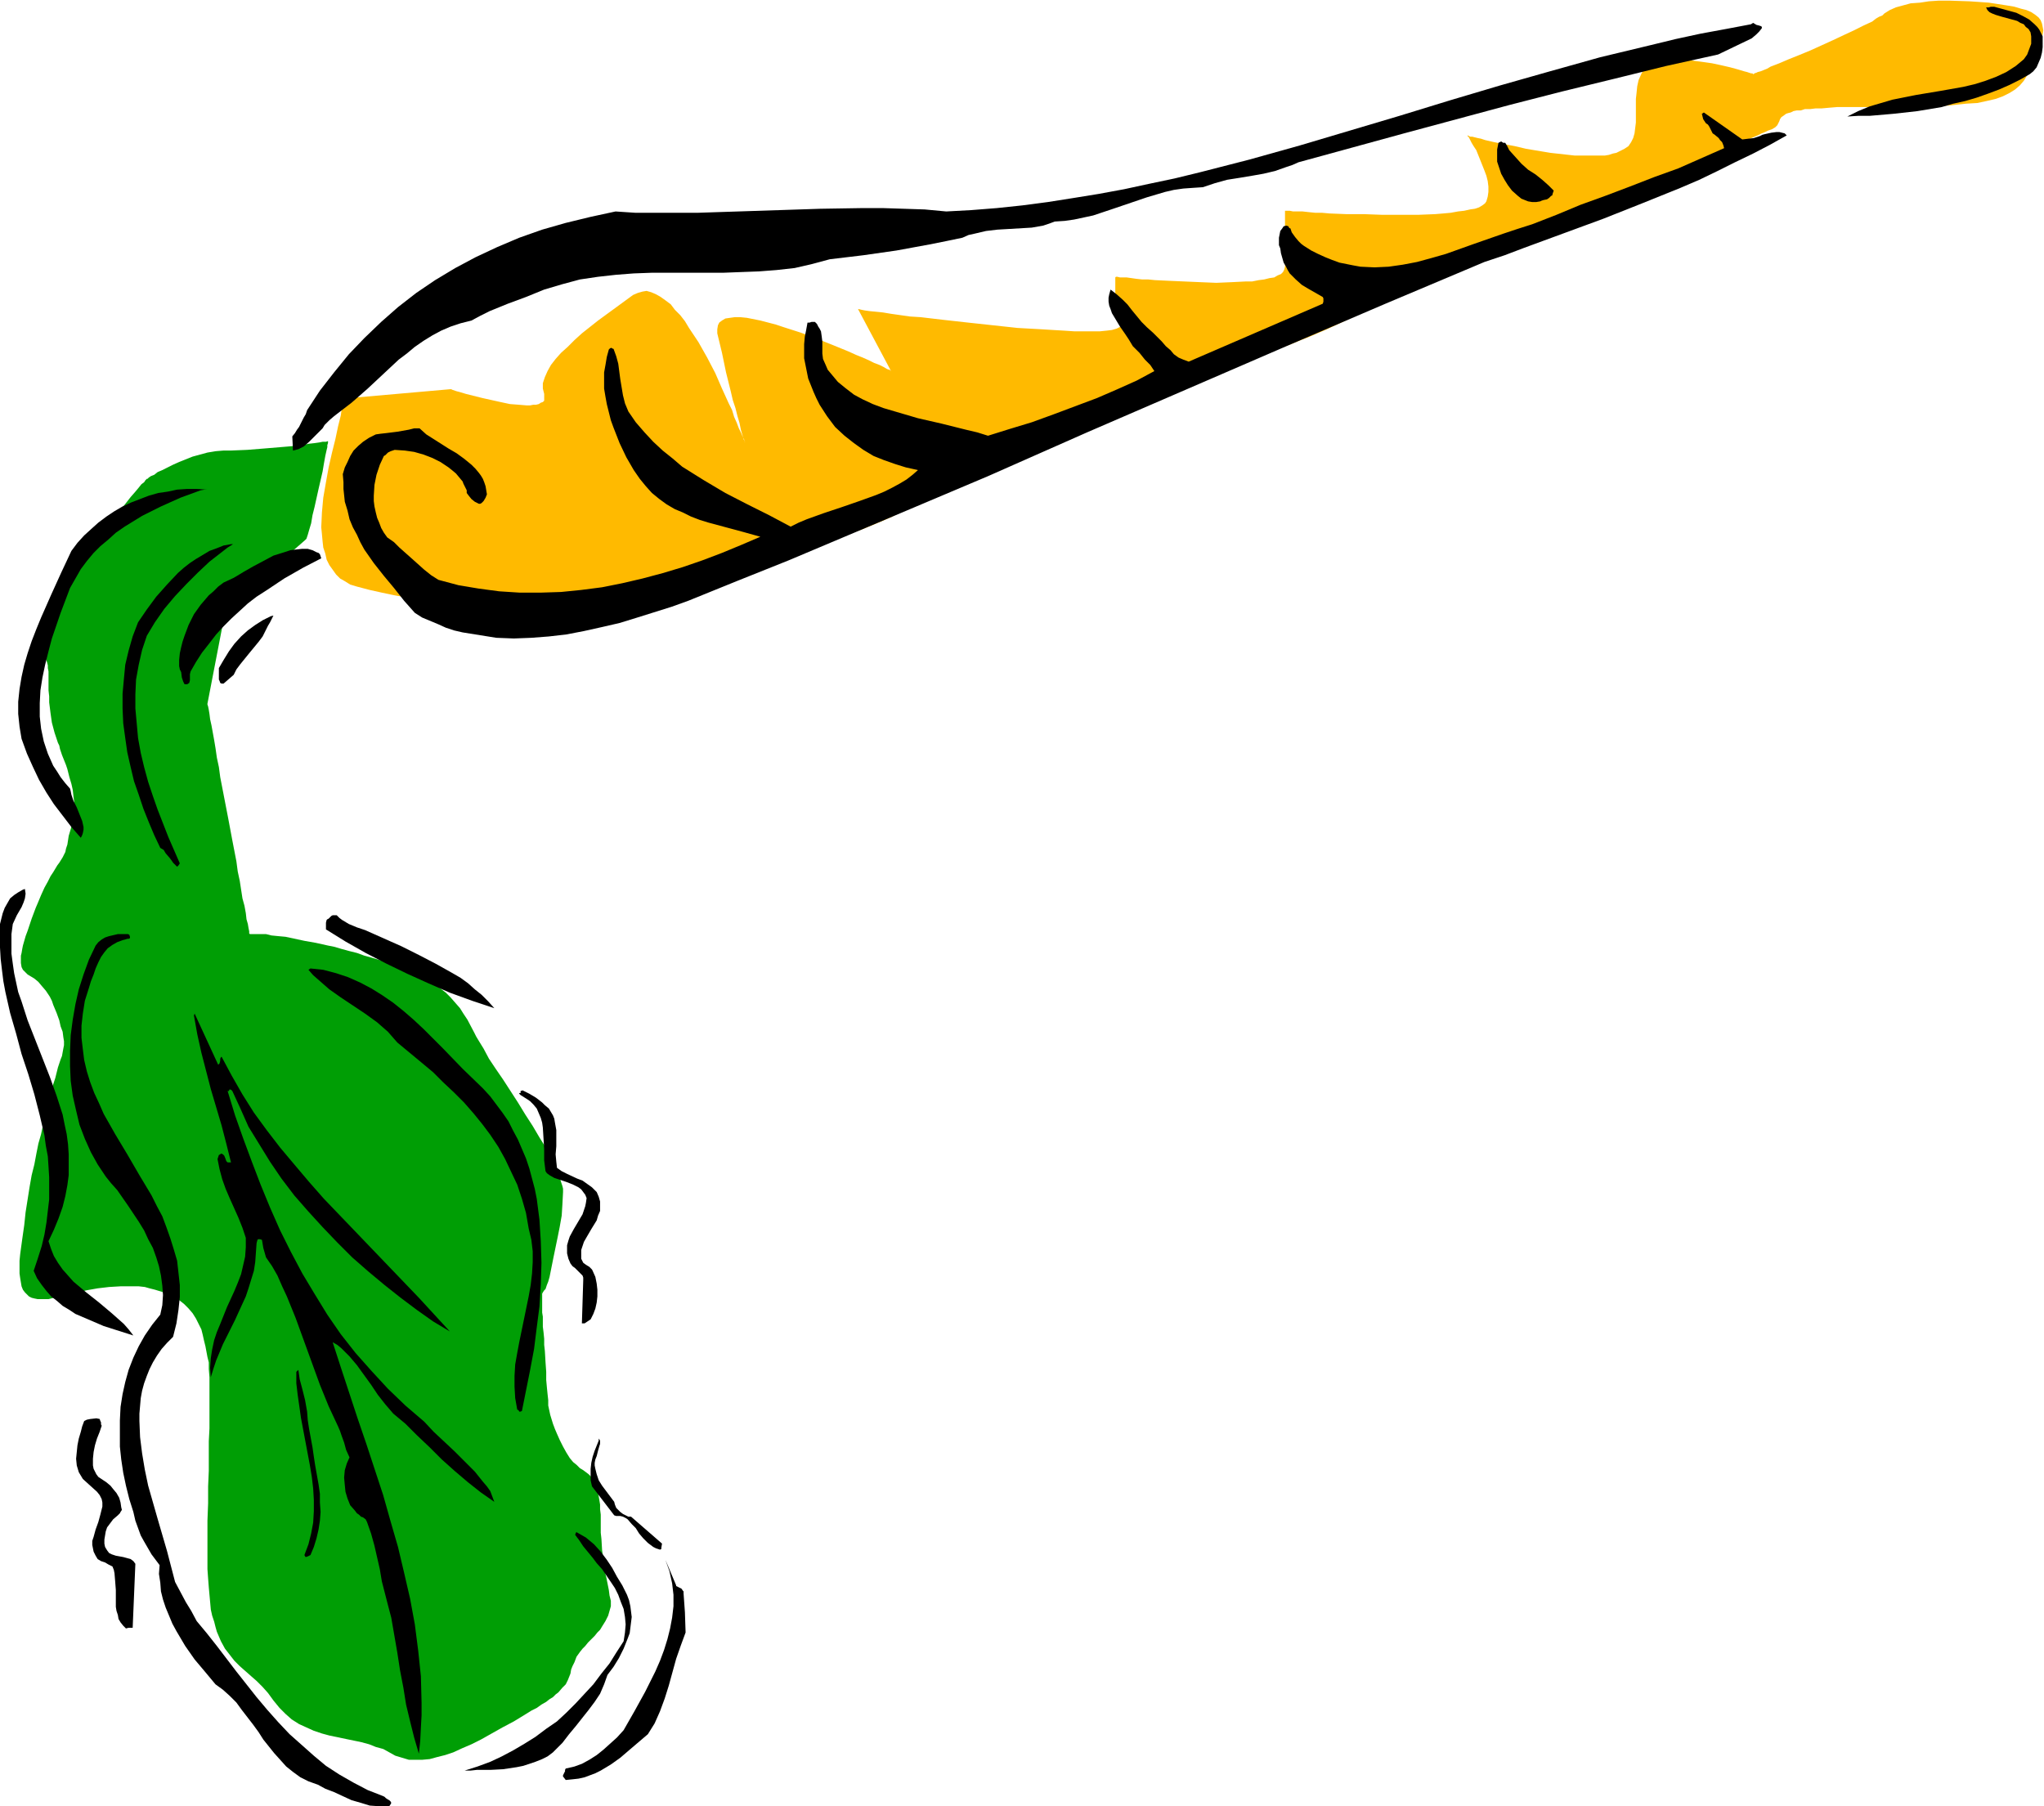 <svg xmlns="http://www.w3.org/2000/svg" fill-rule="evenodd" height="433.426" preserveAspectRatio="none" stroke-linecap="round" viewBox="0 0 3035 2682" width="490.455"><style>.pen1{stroke:none}.brush3{fill:#000}</style><path class="pen1" style="fill:#009e05" d="M453 802 335 905l-27 140v1l1 3 1 5 1 6 1 8 2 9 2 11 2 11 2 12 2 14 3 14 2 15 6 31 6 31 6 32 6 31 2 15 3 14 2 13 2 13 3 11 2 11 1 9 2 7 1 6 1 5v3l1 1h24l8 2 10 1 11 1 14 3 14 3 17 3 18 4 10 2 10 3 11 3 12 3 11 4 11 3 20 6 18 6 16 7 14 6 12 7 12 6 9 7 9 7 7 7 7 8 7 8 5 8 6 9 10 19 3 6 3 5 8 13 8 15 10 15 11 16 22 34 11 18 11 17 10 17 10 16 8 16 7 14 3 7 2 6 2 7 2 6 1 4v5l-1 19-1 16-3 17-3 15-6 29-6 30-2 7-2 5-1 3-1 3-2 2-2 3-1 2v28l1 6v15l1 8 1 10v9l1 9 1 17 1 14v12l1 11 1 10 1 9v8l3 14 4 13 3 8 3 7 4 9 5 10 5 9 5 8 5 6 5 4 5 5 5 3 4 3 4 3 4 4 4 5 3 6 2 8 1 5 1 5 1 6 1 6v7l1 8v27l1 9 1 17 2 14 1 14 3 11 2 10 2 10 1 8 2 8v8l-2 7-2 7-4 8-5 8-3 5-4 4-4 5-5 5-5 5-4 5-4 4-4 5-5 7-3 8-3 6-2 5-1 6-2 5-2 5-3 6-5 5-6 7-4 3-4 4-5 3-5 4-7 4-7 5-8 4-8 5-18 11-17 9-16 9-16 9-14 7-14 6-13 6-12 4-12 3-11 3-11 1h-20l-10-3-10-3-9-5-9-5-11-3-10-4-11-3-24-5-24-5-11-3-12-4-11-5-11-5-11-7-9-8-9-9-9-11-8-11-8-9-9-9-8-7-17-15-8-8-7-9-7-9-6-11-3-7-3-7-2-7-2-8-3-9-2-9-1-11-1-11-1-11-1-13-1-14v-72l1-26v-25l1-23v-44l1-19v-76l-1-12v-10l-2-8-3-16-2-8-2-9-2-8-4-8-4-8-5-8-6-7-7-7-9-7-9-5-12-5-13-4-8-2-7-2-9-1h-27l-17 1-17 2-17 3-16 4-14 4-14 2-12 3H56l-5-1-4-1-4-2-3-3-3-3-3-4-2-5-1-6-1-6-1-7v-19l1-10 3-22 3-21 2-19 3-19 3-19 3-17 4-16 3-16 3-15 4-14 3-14 3-13 3-12 3-12 6-23 3-9 2-8 2-8 2-6 2-6 2-5 2-11 1-5v-6l-1-6-1-8-3-8-2-9-4-11-5-12-2-6-3-6-6-9-6-7-5-6-6-5-5-3-5-3-3-3-4-4-2-4-1-6v-11l1-4 1-6 1-5 2-7 2-7 3-8 3-9 3-9 3-8 3-8 3-7 5-12 5-11 5-9 4-8 4-6 3-5 3-5 3-4 5-8 4-8 1-5 2-6 2-13 3-10 3-11 2-11v-19l-1-8-1-9-2-9-3-10-3-12-2-6-2-5-4-10-3-9-1-5-2-4-5-15-4-15-2-14-2-16v-9l-1-9v-28l-1-5v-4l-1-4-2-6-3-5-2-4-3-4-2-3-1-4-1-4 1-6 1-3 1-4 2-4 2-5 2-5 3-6 4-6 4-8 5-7 6-10 6-9 7-11 13-21 14-19 12-18 11-16 11-15 9-13 9-11 8-10 7-9 7-8 5-6 4-5 4-3 2-3 2-2h1l2-2 3-2 5-2 5-4 7-3 8-4 8-4 9-4 10-4 10-4 11-3 11-3 12-2 12-1h11l24-1 25-2 24-2 12-1 11-1 10-1 9-2 9-1 7-1 5-1h5l3-1v3l-1 3v3l-1 4-2 9-2 11-2 12-6 26-6 27-3 12-2 12-3 10-2 7-1 3-1 3-1 1-1 1z"/><path class="pen1" style="fill:#ffba00" d="M509 592v5l-1 6-1 7-1 7-2 8-2 8-4 19-5 20-5 22-4 22-4 23-2 22-1 22 1 10 1 11 1 9 3 9 2 9 4 8 5 7 5 7 6 6 7 4 8 5 10 3 19 5 18 4 19 4 17 3 17 3 17 2 32 3 30 2 30 1h72l16-2 17-2 17-3 17-4 18-4 37-10 36-10 36-9 17-3 16-4 16-3 15-2 15-1 17-3 18-3 19-4 21-4 21-6 22-5 22-7 22-7 22-8 22-8 22-9 21-9 19-10 19-9 18-11 9-5 11-6 12-7 12-7 14-7 15-7 16-8 17-8 17-9 17-8 38-17 38-18 39-17 39-17 38-15 19-8 18-7 17-7 17-6 15-6 16-6 14-5 13-4 12-4 10-3 10-2 8-2 8-1 8-3 10-3 11-4 12-5 13-5 14-6 14-6 15-7 15-7 32-15 33-16 34-16 34-16 33-16 32-16 16-6 14-7 15-7 13-5 13-6 12-4 11-4 10-3 9-3 8-2 7-1 8-2 9-3 9-3 9-3 11-4 21-9 22-10 23-11 47-23 23-12 22-11 21-11 10-5 9-5 10-5 8-4 8-4 7-3 7-3 6-3 5-2 4-2 3-1 3-1 5-3 3-3 3-6 1-3 2-3 3-2 4-3 3-1 4-1 4-2 5-1h6l6-2h8l8-1h9l11-1 12-1h102l13-1h25l12-1h10l10-1 10-1 9-1 17-1 14-3 13-3 11-4 10-5 8-5 7-6 6-7 5-8 4-8 4-9 4-9 3-8 3-7 2-8 2-6 1-6 1-6-1-5-1-5-2-5-3-4-5-4-6-4-7-3-8-2-10-3-12-2-13-2-13-2-14-1-15-1-30-1h-15l-15 1-13 2-14 1-11 3-11 3-9 4-8 5-3 3-5 2-5 3-5 4-13 6-14 7-15 7-17 8-33 15-17 7-15 6-14 6-13 5-5 3-5 2-5 2-4 1-2 1-3 1-1 1h-1l-1-1h-2l-3-1-3-1-4-1-10-3-11-3-13-3-14-3-14-2-15-2-14-2h-14l-13 1-12 3-5 1-5 3-4 2-4 4-3 4-2 4-4 9-2 9-1 10-1 9v35l-1 8-1 8-2 7-3 6-4 6-6 4-8 4-4 2-5 1-6 2-6 1h-45l-18-2-18-2-36-6-17-4-16-3-15-3-13-3-6-2-5-1-4-1-4-1h-3l-2-1-2-1v1l2 2 2 4 2 4 3 5 4 6 6 15 6 15 3 8 2 8 1 8v8l-1 7-2 7-2 3-4 3-5 3-6 2-7 1-9 2-9 1-11 2-11 1-12 1-25 1h-54l-27-1h-26l-25-1-11-1h-10l-10-1-9-1h-14l-5-1h-7v83l-1 4-2 4-3 3-5 2-5 3-7 1-8 2-8 1-10 2h-10l-20 1-23 1-24-1-23-1-23-1-21-1-10-1h-9l-9-1-7-1-7-1h-10l-4-1h-2l-1 1v31l1 11 3 13 4 13 1 2-1 1v2l-2 1-4 2-7 2-8 1-10 1h-38l-15-1-17-1-16-1-18-1-18-1-37-4-37-4-36-4-17-2-17-2-16-1-14-2-14-2-12-2-10-1-10-1-7-1-5-1-4-1h-1l49 92v-1l-3-1-3-1-5-3-6-3-8-3-8-4-9-4-10-4-11-5-22-9-25-10-24-9-25-8-12-4-23-6-10-2-10-2-10-1h-8l-7 1-7 1-5 3-4 3-2 4-1 6v6l7 29 6 29 7 28 3 13 4 12 3 12 3 10 2 10 2 7 2 7 2 4v3l1 1-1-1v-2l-1-4-2-4-3-7-3-6-3-8-4-9-3-10-5-10-10-22-10-23-12-23-13-23-14-21-6-10-7-9-8-8-6-8-8-6-7-5-7-4-7-3-7-2-6 1-7 2-7 3-26 19-26 19-24 19-11 10-10 10-10 9-8 9-7 9-5 9-4 9-3 9v8l2 8v10l-2 2-3 1-3 2-4 1h-4l-5 1h-5l-12-1-13-1-14-3-27-6-12-3-12-3-10-3-4-1-3-1-3-1-2-1h-2l-159 14z"/><path class="pen1 brush3" d="M2961 10h-5l-3 1h-4l2 4 3 3 4 2 5 2 10 3 11 3 11 3 5 3 5 2 3 4 4 3 3 5 1 6v11l-3 8-3 8-5 7-12 10-14 9-15 7-16 6-16 5-17 4-34 6-36 6-35 7-17 5-17 5-17 7-16 8 16-1h17l35-3 36-4 36-6 17-5 18-4 17-5 17-6 16-6 16-7 16-8 14-8 5-4 5-6 3-7 3-7 2-8 1-8V54l-5-10-3-4-4-4-8-7-9-5-10-5-11-3-22-6zm-361 26-37 7-38 7-37 8-37 9-75 18-75 21-74 21-74 22-75 23-74 22-74 22-75 21-74 19-37 9-38 8-37 8-38 7-37 6-38 6-38 5-38 4-38 3-37 2-32-3-31-1-31-1h-31l-62 1-61 2-61 2-31 1-30 1h-91l-30-2-37 8-37 9-35 10-34 12-33 14-32 15-30 16-30 18-28 19-27 21-25 22-25 24-23 24-22 27-21 27-19 29-2 6-3 5-5 10-2 4-3 4-3 5-4 5 1 21 4-1 4-1 4-2 4-2 8-7 8-8 8-8 4-4 3-5 7-7 7-6 13-10 13-10 24-21 46-43 12-9 12-10 13-9 13-8 13-7 14-6 15-5 16-4 13-7 14-7 27-11 27-10 27-11 27-8 26-7 27-4 27-3 26-2 27-1h106l26-1 27-1 26-2 27-3 26-6 26-7 50-6 49-7 49-9 25-5 24-5 9-4 9-2 17-4 17-2 17-1 17-1 17-1 17-3 9-3 8-3 15-1 14-2 14-3 14-3 27-9 53-18 27-8 13-3 14-2 14-1 15-1 18-6 18-5 19-3 18-3 17-3 17-4 17-6 9-3 9-4 157-43 156-42 78-20 78-19 77-19 77-17 50-24 7-6 4-4 4-5v-2l-1-1-3-1-4-1-5-3-3 2z"/><path class="pen1 brush3" d="m2530 167-3 2 1 4 1 4 4 6 3 2 2 3 2 4 2 4 1 2 3 2 6 5 2 3 3 3 2 5 1 4-34 15-34 15-36 13-36 14-37 14-36 13-36 15-36 14-22 7-21 7-43 15-42 15-21 6-22 6-21 4-21 3-21 1-21-1-11-2-10-2-10-2-11-4-10-4-11-5-10-5-11-7-4-3-4-4-5-6-5-7-2-6h-1l-1-1-1-2-3-1-4 1-2 3-3 4-1 5-1 5v11l2 5 1 7 2 7 2 7 3 5 3 6 3 5 9 9 9 8 10 6 21 12 1 2v5l-1 3-199 86-8-3-7-3-7-5-5-6-7-6-6-7-6-6-7-7-9-8-8-8-14-17-7-9-7-7-9-8-9-7-2 7-1 5v6l1 6 2 5 2 6 6 10 6 10 7 10 6 9 6 10 10 10 8 10 8 8 6 9-13 7-13 7-29 13-30 13-32 12-32 12-33 12-33 10-32 10-16-5-17-4-36-9-35-8-17-5-17-5-17-5-16-6-15-7-13-7-13-10-11-9-10-12-5-6-3-7-4-9-1-8v-18l-1-8-1-7-2-4-2-3-2-4-3-3h-5l-3 1h-3l-2 11-2 10-1 11v21l2 10 2 10 2 10 4 10 4 10 4 9 5 10 11 17 12 16 14 13 14 11 14 10 15 9 15 6 17 6 16 5 18 4-8 7-9 7-10 6-11 6-12 6-12 5-25 9-26 9-27 9-25 9-12 5-12 6-32-17-16-8-16-8-33-17-32-19-16-10-16-10-14-12-15-12-14-13-13-14-13-15-11-16-5-12-3-12-2-12-2-12-3-23-3-11-4-11h-1l-1-1h-1v-1l-1 1h-1l-2 2-3 11-2 12-2 11v24l2 12 2 11 3 12 3 12 4 11 9 23 10 21 11 19 9 13 9 11 9 10 11 9 11 8 12 7 12 5 12 6 13 5 13 4 26 7 26 7 25 7-28 12-29 12-29 11-29 10-30 9-30 8-30 7-30 6-31 4-30 3-31 1h-30l-31-2-30-4-30-5-30-8-11-7-10-8-19-17-9-8-9-8-8-8-10-7-5-7-4-7-3-8-3-7-2-8-2-9-1-8v-8l1-16 3-15 5-15 6-13 2-1 1-1 3-3 4-2 6-2 15 1 14 2 14 4 13 5 12 6 12 8 5 4 6 5 5 6 5 6 1 3 1 2 2 4 2 4v4l3 4 4 5 5 4 6 3h2l2-1 2-2 1-1 3-5 2-5-1-6-1-6-2-6-2-5-3-5-3-4-5-6-6-6-11-9-11-8-12-7-11-7-11-7-11-7-10-9h-8l-8 2-17 3-16 2-9 1-7 1-10 5-9 6-7 6-7 7-5 8-4 9-4 8-3 10 1 12v10l2 19 4 13 3 13 5 12 6 11 5 11 6 11 14 20 15 19 15 18 15 19 16 18 11 7 12 5 12 5 11 5 12 4 13 3 25 4 25 4 26 1 26-1 26-2 26-3 26-5 27-6 26-6 26-8 51-16 25-9 74-30 75-30 147-62 149-63 147-65 148-64 148-64 147-63 147-62 30-10 29-11 117-43 58-23 57-23 28-12 27-13 26-13 27-13 25-13 25-14-3-3-4-1-4-1h-4l-8 1-9 2-4 1-4 2-9 3-9 1-8 1-57-40z"/><path class="pen1 brush3" d="m2229 210-4 2-2 10v18l3 9 3 9 5 9 5 8 6 8 9 8 5 4 5 2 5 2 6 1h6l6-1 2-1 3-1 5-1 3-2 3-3 2-1v-1l2-6-8-8-9-8-10-8-11-7-10-9-9-10-9-10-3-6-3-5h-3l-3-2zM308 727l-16-1h-14l-15 1-14 3-14 2-14 4-13 5-13 5-13 6-12 7-12 8-12 9-10 9-11 10-10 11-9 12-15 32-15 33-15 34-7 17-7 18-6 18-5 17-4 18-3 18-2 19v18l2 19 3 18 8 22 9 20 9 19 11 19 11 17 13 17 13 17 14 16 2-4 1-3 1-5v-4l-2-9-4-10-4-10-5-10-3-9-1-5-1-4-7-8-7-9-5-8-6-9-4-9-4-9-3-9-3-9-4-19-2-18v-20l1-19 3-19 4-19 5-20 5-19 13-38 14-37 8-14 8-14 9-12 10-12 10-10 12-10 11-10 13-9 13-8 13-8 14-7 14-7 29-13 30-11 6-1h4z"/><path class="pen1 brush3" d="m343 808-11 2-10 4-11 4-10 6-10 6-9 6-9 7-9 8-16 17-16 18-14 19-13 19-8 21-6 21-5 21-2 21-2 22v22l1 22 3 22 3 21 5 22 5 21 7 20 7 21 8 20 8 19 9 19 5 3 3 5 6 7 3 4 2 3 3 3 3 3 2-2 2-3-17-39-16-41-7-20-7-21-6-22-5-21-4-22-2-22-2-22v-21l1-22 4-22 5-22 7-21 12-20 14-20 16-19 17-18 17-17 17-16 18-14 9-7 8-5h-3z"/><path class="pen1 brush3" d="M457 815h-9l-9 1-8 1-9 3-16 5-15 8-15 8-14 8-15 9-15 7-8 6-7 7-7 6-6 7-6 7-5 7-5 7-4 8-4 8-3 8-3 8-3 9-2 8-2 9-1 10v9l1 5 2 4 1 8 2 6 1 2 1 2h4l3-2 1-4v-9l1-4 8-14 9-14 11-14 10-13 11-12 12-12 12-11 12-11 13-10 14-9 27-18 28-16 27-14-1-3-1-3-2-2-3-1-6-3-7-2zm-55 100-12 6-11 7-11 8-10 9-10 11-8 11-8 13-7 12v17l1 2 1 3 2 1h3l15-13 4-8 6-8 13-16 14-17 6-8 5-10 3-6 3-5 5-10-4 1zM34 1321l-7 4-6 4-6 5-4 7-4 7-3 8-2 8-2 8-1 18 1 17 1 17 2 17 2 16 3 16 7 31 9 31 8 30 10 30 9 30 8 31 7 30 2 15 3 16 1 15 1 16v33l-2 17-2 17-3 18-4 17-6 19-6 18 5 11 7 10 7 9 7 8 9 7 8 7 10 6 9 6 21 9 21 9 22 7 22 7-7-9-7-8-9-8-9-8-19-16-19-15-19-16-8-9-8-9-7-10-6-10-4-10-4-12 8-17 7-17 6-17 4-16 3-16 2-15v-31l-1-15-2-15-3-14-3-15-9-28-10-28-11-28-22-56-9-28-5-14-3-14-3-14-2-14-2-15v-29l2-15 6-13 7-12 3-7 2-6 1-7-1-7-3 1zm461 38h-1l-2 1-2 2-2 2-2 1-1 1-1 4v10l29 18 30 17 31 16 31 15 31 14 32 14 33 12 33 11-9-10-10-10-10-8-10-9-11-8-12-7-25-14-25-13-26-13-54-24-12-4-12-5-10-6-4-3-4-4h-5z"/><path class="pen1 brush3" d="M187 1387h-12l-13 3-6 2-5 3-5 4-4 5-10 21-8 22-7 22-5 22-4 23-3 23-1 23v23l1 22 3 22 5 22 5 21 8 21 9 20 10 18 12 18 8 10 9 10 16 23 16 24 8 13 6 13 7 13 5 14 4 13 3 14 2 15 1 14-1 15-3 14-12 15-11 16-9 16-8 17-7 18-5 18-4 18-3 19-1 20v39l2 19 3 20 4 19 5 20 6 19 3 13 4 11 4 11 5 9 11 19 12 16-1 13 2 13 1 13 3 12 4 12 5 12 5 12 6 11 13 22 14 20 16 19 15 18 11 8 10 9 10 10 8 11 17 22 8 11 7 11 16 20 9 10 9 10 10 8 11 8 12 6 14 5 11 6 13 5 13 6 13 6 14 4 13 4 14 1h15l2-3 1-2-1-2-2-2-2-1-3-2-2-2-2-1-23-9-21-11-21-12-20-13-18-15-18-16-18-16-17-18-16-18-16-19-30-38-29-38-15-19-15-18-8-15-8-13-8-15-8-15-6-23-6-23-7-24-7-24-14-49-5-24-4-24-3-24-1-24v-11l2-23 2-11 3-11 4-11 4-10 5-10 6-10 7-10 8-9 9-9 5-20 3-20 2-19v-18l-2-18-2-18-5-17-5-16-6-17-6-16-8-15-8-16-18-30-18-31-18-30-17-30-7-16-7-15-6-16-5-16-4-17-2-16-2-17v-18l2-18 3-19 6-19 3-10 4-10 3-9 4-9 4-8 5-7 5-6 7-5 7-4 8-3 4-1 3-1h2l2-1v-2l-1-3-2-1h-3zm274 51-3 2 7 8 8 7 16 14 17 12 18 12 18 12 18 13 8 7 8 7 7 8 7 8 35 29 18 15 15 15 16 15 15 15 14 16 13 16 12 16 12 18 10 18 9 19 9 19 7 21 6 21 4 23 4 17 2 17v16l-1 17-2 17-3 17-7 34-7 34-3 16-3 17-1 17v16l1 17 3 17 2 1 1 2h2l2-1 6-30 6-30 6-32 4-32 4-31 2-33 1-32-1-32-2-32-4-31-3-15-4-15-4-15-5-15-6-14-6-14-7-13-7-14-9-13-9-12-9-12-11-12-30-29-29-30-29-29-15-14-15-13-15-12-16-11-16-10-17-9-18-8-18-6-19-5-19-2z"/><path class="pen1 brush3" d="m288 1508 5 28 6 27 7 27 7 27 16 54 7 27 7 28h-5l-2-2-1-3-2-5-2-2-2-1h-1l-1 1-2 1-1 3-1 3 3 15 4 15 5 14 6 14 13 29 6 15 5 15v14l-1 14-3 13-3 13-5 13-5 12-11 24-10 25-5 12-4 12-3 14-2 13-1 14 1 14 4-13 4-12 10-24 12-24 6-12 5-11 11-24 4-12 4-13 4-13 2-13 1-14 1-14 1-4 1-2h3l3 1 1 6 1 6 2 7 2 7 9 13 8 14 7 16 7 15 13 32 12 33 12 33 12 33 13 32 7 15 7 15 3 7 2 6 4 11 3 11 5 11-4 9-3 10-1 11 1 11 1 10 3 10 4 10 7 8 3 4 3 2 3 3 3 1 4 3 1 2 1 2 6 17 5 18 8 35 3 18 9 35 5 19 9 52 4 26 5 26 4 25 6 25 6 24 7 24 2-19 1-20 1-18v-19l-1-39-4-38-5-39-7-38-9-39-9-38-11-38-11-39-25-76-13-38-25-76-12-37 7 4 6 5 12 12 11 13 21 29 10 15 11 14 12 14 18 15 17 17 19 18 18 18 19 17 20 17 19 15 10 7 10 7-3-8-3-8-5-7-6-7-12-15-15-15-15-15-31-29-14-15-28-24-26-25-24-26-24-27-22-28-20-29-19-31-18-30-17-32-16-32-15-34-14-34-13-34-13-35-12-34-11-36h2v-1l1-1v-1l1 1h1l2 2 12 26 12 27 16 26 16 26 17 25 19 25 21 24 21 23 22 23 22 22 24 21 24 20 24 19 24 18 24 17 25 15-23-25-23-25-47-49-47-49-47-49-22-25-22-26-21-25-20-26-19-26-17-27-16-28-15-28-1 1-1 2v3l-1 4-1 1-1 1-35-76-1 3zm485 112v3h-2v1l2 2 8 5 6 4 5 5 5 6 3 7 3 7 2 7 1 7 1 16 1 16v17l2 16 2 3 4 3 7 4 9 3 9 3 10 4 8 4 4 3 3 4 3 4 2 5-1 7-1 5-2 6-2 6-13 22-6 11-2 6-2 7v12l2 8 3 7 3 4 4 3 3 3 3 3 3 3 2 2 1 3v4l-2 64h4l3-2 3-2 3-2 4-8 3-8 2-9 1-9v-10l-1-9-2-10-4-9-1-2-1-1-3-3-5-3-4-3-3-6v-13l2-6 2-6 4-7 7-12 8-13 2-7 3-7v-14l-2-7-3-7-7-7-7-5-7-5-8-3-15-7-8-4-7-5-1-9-1-11 1-12v-24l-2-11-1-6-2-5-3-5-3-5-6-5-4-4-9-7-10-6-10-5-3 1z"/><path class="pen1 brush3" d="M440 2037v17l2 17 5 35 13 69 3 18 2 17 1 17v17l-1 17-3 16-4 16-6 16 1 2 1 1 3-1 4-2 5-12 4-13 3-13 2-13 1-13-1-14v-13l-2-14-5-28-2-13-2-14-5-27-2-13-1-13-3-17-4-16-4-15-2-14-3 3zm-297 69-9 1-5 1-4 2-3 8-2 8-3 10-2 10-1 10-1 10 1 10 3 10 3 5 3 5 11 10 10 9 4 5 3 6 1 5v6l-3 12-3 11-4 11-3 11-2 6v6l1 5 1 5 3 6 3 5 5 3 6 2 5 3 6 3 2 5 1 5 1 12 1 13v25l1 6 2 6 1 6 3 5 4 5 4 4 4-1h6l4-95-3-4-4-3-11-3-11-2-6-2-4-2-3-4-3-5-1-5v-6l1-6 1-6 2-6 3-4 3-4 3-4 7-6 3-3 1-2 2-3-1-4-1-7-2-7-4-7-5-6-4-5-6-5-6-4-6-4-3-4-2-4-2-4-1-5v-10l1-10 2-10 3-10 4-10 3-9-1-2v-3l-1-2-1-3-5-1zm746 33-6 15-3 9-2 9-1 9v17l2 9 33 43 3 1h6l4 1 4 2 3 2 6 7 6 6 5 8 6 7 7 7 8 6 4 2 6 2 2-1v-2l1-6-46-40h-4l-4-2-4-2-4-3-6-6-2-5-1-4-6-8-6-8-6-8-5-8-3-9-2-8-1-5v-4l1-5 2-5 2-8 2-7 1-3v-5l-2-3v3zm-34 137-1 3 6 8 6 9 14 17 6 8 8 9 13 19 6 9 5 10 4 11 4 10 2 12 1 11-1 12-2 13-11 17-10 16-12 15-12 16-13 14-13 14-14 14-14 13-16 11-16 12-16 10-17 10-17 9-17 8-19 7-19 6h9l9-1h20l19-1 20-3 10-2 9-3 9-3 10-4 8-4 8-6 7-7 7-7 10-13 10-12 19-24 9-12 8-12 6-14 5-14 9-12 8-13 7-14 6-15 3-8 1-8 1-8 1-8-1-8-1-8-2-9-3-8-7-14-8-13-7-13-8-12-9-12-10-11-6-5-6-5-7-4-7-4-1 1z"/><path class="pen1 brush3" d="m988 2316 6 17 4 18 2 17v17l-2 17-3 16-4 16-5 16-6 16-7 16-15 30-16 29-16 28-10 11-10 9-10 9-10 8-11 7-11 6-11 4-13 3-1 2v2l-3 6v2l1 1 3 4 10-1 9-1 9-2 8-3 8-3 8-4 15-9 14-10 14-12 27-23 5-8 5-8 8-18 7-19 6-19 11-40 7-20 7-19-1-30-2-28v-3l-1-1-2-3-2-1-2-1-4-2v-1l-16-38z"/></svg>
